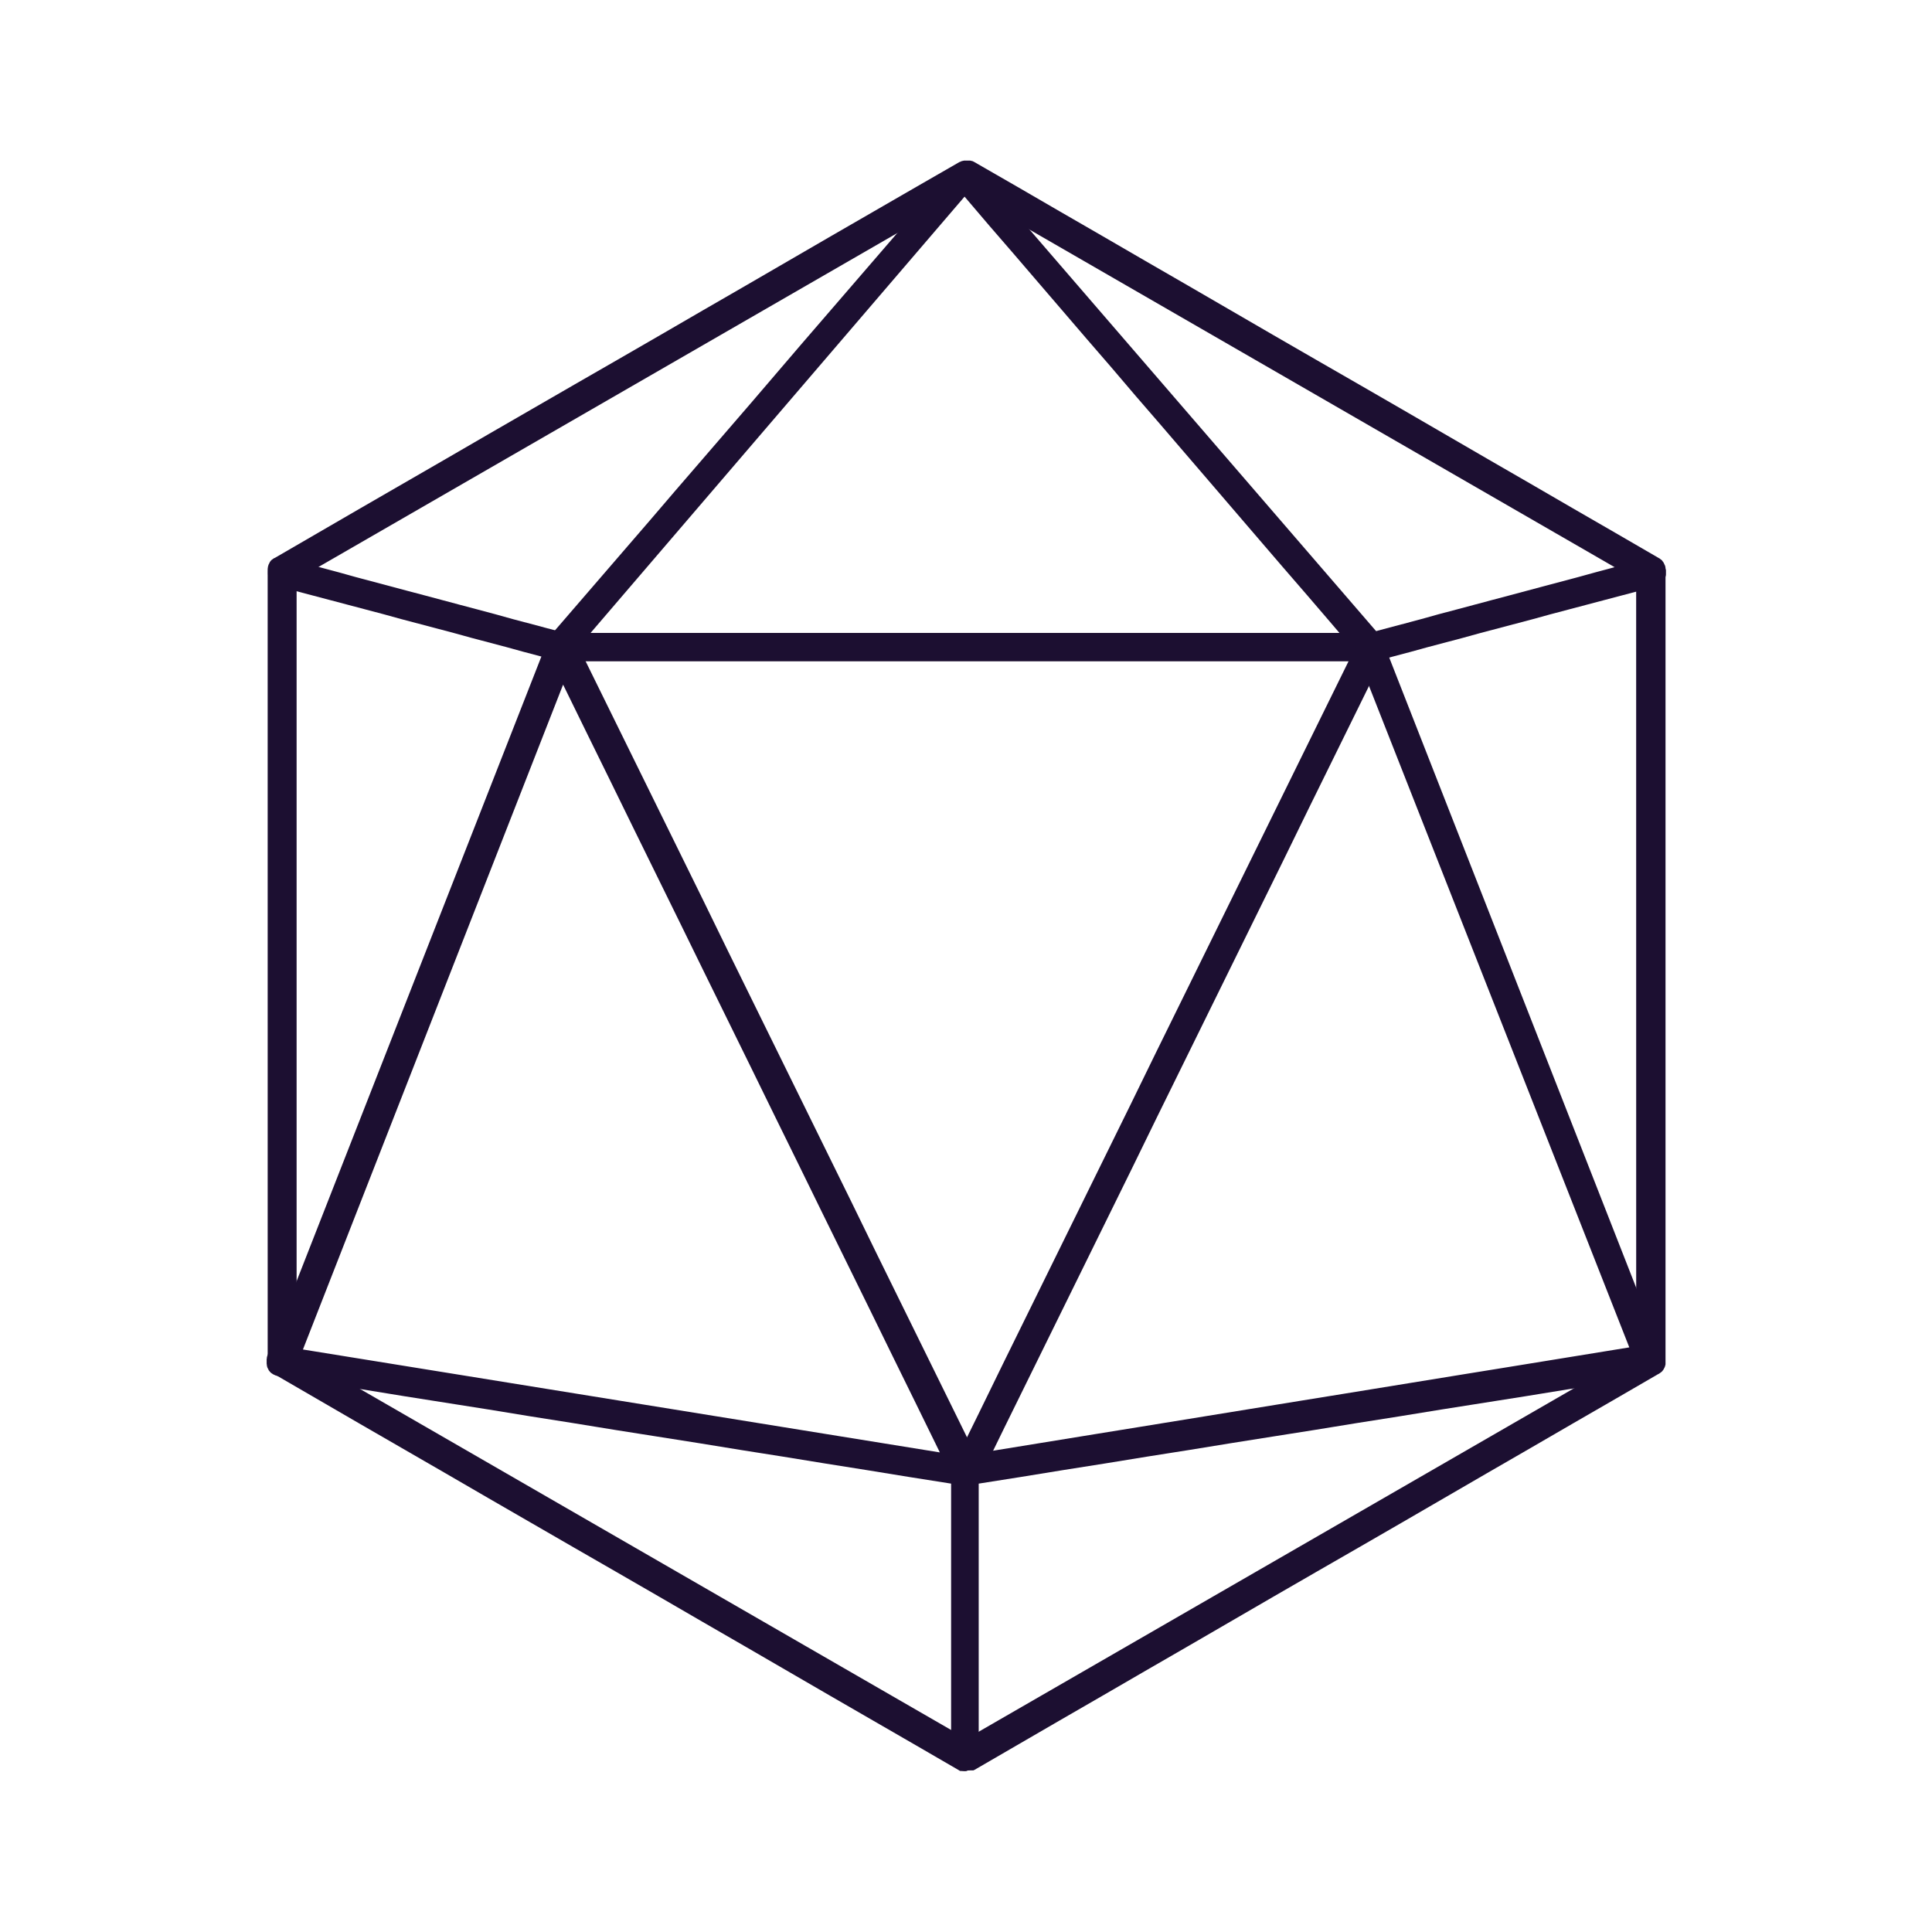 <?xml version="1.0" encoding="UTF-8"?>
<svg id="Layer_1" xmlns="http://www.w3.org/2000/svg" version="1.1" viewBox="0 0 96 96">
  <!-- Generator: Adobe Illustrator 29.5.1, SVG Export Plug-In . SVG Version: 2.1.0 Build 141)  -->
  <defs>
    <style>
      .st0 {
        fill: #1c0f31;
      }
    </style>
  </defs>
  <path class="st0" d="M14.74,67.2l2.08,1.2,2.08,1.2,2.08,1.2,2.08,1.2,2.08,1.2,2.08,1.2,2.08,1.2,2.08,1.2,2.08,1.2,2.08,1.2,2.08,1.2,2.08,1.2,2.08,1.2,2.08,1.2,2.08,1.2,2.08,1.2,2.08-1.2,2.08-1.2,2.08-1.2,2.08-1.2,2.08-1.2,2.08-1.2,2.08-1.2,2.08-1.2,2.08-1.2,2.08-1.2,2.08-1.2,2.08-1.2,2.08-1.2,2.08-1.2,2.08-1.2,2.08-1.2V28.8l-2.08-1.2-2.08-1.2-2.08-1.2-2.08-1.2-2.08-1.2-2.08-1.2-2.08-1.2-2.08-1.2-2.08-1.2-2.08-1.2-2.08-1.2-2.08-1.2-2.08-1.2-2.08-1.2-2.08-1.2-2.08-1.2-2.08,1.2-2.08,1.2-2.08,1.2-2.08,1.2-2.08,1.2-2.08,1.2-2.08,1.2-2.08,1.2-2.08,1.2-2.08,1.2-2.08,1.2-2.08,1.2-2.08,1.2-2.08,1.2-2.08,1.2-2.08,1.2v38.41ZM48,88s-.01,0-.02,0c0,0-.02,0-.02,0-.01,0-.02,0-.03,0,0,0-.01,0-.02,0,0,0-.01,0-.02,0-.01,0-.02,0-.02,0,0,0-.02,0-.02,0-.01,0-.02,0-.03,0,0,0-.01,0-.02,0-.01,0-.01,0-.02,0,0,0-.01,0-.02,0s-.02,0-.02,0c0,0-.01,0-.02,0,0,0-.01,0-.02-.01-.01,0-.02,0-.02-.01-.01,0-.02,0-.02-.01l-2.12-1.23-2.13-1.23-2.13-1.23-2.12-1.23-2.12-1.23-2.13-1.23-2.12-1.23-2.13-1.23-2.12-1.22-2.13-1.23-2.13-1.23-2.12-1.23-2.13-1.23-2.13-1.23-2.12-1.23-2.12-1.23s-.03-.01-.05-.02c-.01-.01-.02-.02-.04-.03-.01-.01-.02-.02-.04-.03-.01-.01-.03-.02-.04-.03-.01-.01-.02-.02-.04-.03-.01-.01-.02-.02-.03-.04-.01-.01-.02-.02-.02-.04-.01-.01-.02-.03-.02-.04-.01-.01-.02-.03-.02-.04s-.01-.03-.02-.04-.01-.03-.01-.05c0-.01-.01-.03-.02-.05,0-.02,0-.03,0-.05,0-.01,0-.03-.01-.05,0-.02,0-.03,0-.05,0-.02,0-.03,0-.05V28.37s0-.03,0-.05c0-.01,0-.03,0-.05,0-.01,0-.03.01-.05,0-.02,0-.03,0-.05,0-.01.01-.03.02-.05,0-.01,0-.03.01-.05s.01-.03.02-.04.01-.03.02-.04c0-.01.01-.03.02-.04,0-.01.01-.02.02-.04.01-.01.02-.02.03-.04.01-.01.02-.02.04-.04,0-.01.02-.02.04-.03.01-.01.02-.02.04-.03.01-.01.03-.02.04-.03.02,0,.03-.02.05-.02l2.12-1.23,2.12-1.23,2.13-1.23,2.13-1.23,2.12-1.23,2.13-1.23,2.13-1.23,2.12-1.22,2.13-1.23,2.12-1.23,2.13-1.23,2.12-1.23,2.12-1.23,2.13-1.23,2.13-1.23,2.12-1.22s.03-.02.05-.02c.01,0,.03-.01.04-.02.02,0,.03-.01.05-.02.01,0,.03,0,.05-.01.02,0,.03,0,.05-.01.01,0,.03,0,.05,0,.02,0,.03,0,.05,0,.02,0,.03,0,.05,0s.03,0,.05,0c.02,0,.03,0,.05,0,.01,0,.03,0,.05,0,.02,0,.03,0,.05.01.01,0,.03.01.05.01.02,0,.03.01.05.02.01,0,.03.01.04.02.01,0,.03.01.04.02l2.12,1.22,2.12,1.23,2.13,1.23,2.12,1.23,2.13,1.23,2.12,1.23,2.12,1.23,2.13,1.23,2.12,1.22,2.13,1.23,2.12,1.23,2.12,1.23,2.13,1.23,2.12,1.23,2.13,1.23,2.12,1.23s.03.02.04.02c.01.01.03.02.04.03.01.01.02.02.04.03.01.01.02.02.04.03.01.01.02.02.03.04.01.01.02.02.03.04s.02.02.03.04c.01.01.02.03.02.04,0,.01.02.03.02.04,0,.01.01.03.02.04,0,.01.01.03.02.05,0,.01.01.03.01.05,0,.02.01.03.01.05,0,.01,0,.03,0,.05,0,.02,0,.03,0,.05v39.36s0,.03,0,.05c0,.01,0,.03,0,.05,0,.02,0,.03-.01.05,0,.01-.01.03-.01.05,0,.01-.01.03-.02.05,0,.01-.01.03-.02.04,0,.01-.02.03-.02.04,0,.01-.01.03-.02.04-.01.01-.02.02-.03.04s-.02.02-.03.04c-.01.01-.02.02-.03.03-.01.01-.02.02-.04.03-.01.01-.02.02-.04.03-.01.01-.03.02-.04.03-.01.01-.03.02-.04.02l-2.12,1.23-2.13,1.23-2.12,1.23-2.13,1.23-2.12,1.23-2.12,1.23-2.13,1.23-2.12,1.22-2.13,1.23-2.12,1.23-2.12,1.23-2.13,1.23-2.12,1.23-2.13,1.23-2.12,1.23-2.12,1.23s-.01,0-.02.01c0,0-.01,0-.02.01-.01,0-.01,0-.02.01-.01,0-.02,0-.02,0-.01,0-.02,0-.03,0,0,0-.01,0-.02,0,0,0-.01,0-.02,0-.01,0-.02,0-.02,0,0,0-.02,0-.02,0,0,0-.01,0-.02,0,0,0-.01,0-.02,0-.01,0-.01,0-.02,0,0,0-.02,0-.02,0-.01,0-.02,0-.03,0,0,0-.01,0-.02,0,0,0-.01,0-.02,0Z"/>
  <path class="st0" d="M68.08,32.86H27.86s-.01,0-.01,0h-.01s0,0-.01,0h-.01s0,0-.01,0h-.01s-.01,0-.01,0h-.01s0,0-.01,0c0,0,0,0,0,0,0,0-.01,0-.01,0l-.87-.24-.87-.23-.87-.24-.87-.23-.87-.23-.87-.24-.87-.23-.87-.23-.87-.23-.87-.24-.87-.23-.87-.23-.87-.23-.87-.23-.87-.23-.87-.23s-.05-.01-.07-.02c-.02-.01-.04-.02-.06-.03-.02-.01-.05-.02-.07-.03-.02-.01-.04-.03-.06-.04-.02-.01-.04-.03-.05-.05-.02-.02-.04-.04-.05-.05-.01-.02-.03-.04-.04-.06-.01-.02-.02-.04-.04-.06-.01-.02-.02-.04-.03-.06-.01-.02-.02-.04-.02-.07-.01-.02-.02-.05-.02-.07,0-.02-.01-.05-.01-.07,0-.02,0-.05,0-.07v-.07s0-.05.01-.07c0-.02.01-.05.01-.07,0-.02.02-.05.02-.07,0-.02.02-.05.03-.07,0-.02.02-.04.03-.06.01-.02.03-.04.05-.06.01-.02.03-.04.05-.05.02-.02.03-.04.05-.05.02-.02.04-.03.06-.05.02-.01.04-.02.06-.04.02-.01.04-.02.06-.03.02-.01.04-.02.07-.02.02-.01.04-.02.07-.02.02,0,.05-.01.07-.01.02,0,.05,0,.07,0h.08s.05,0,.07.01c.02,0,.05,0,.07.01l.86.23.87.24.86.23.86.24.87.23.86.23.86.23.87.23.86.23.86.23.87.23.86.23.86.24.87.23.86.23.87.23h39.97l.86-.23.87-.23.86-.23.86-.24.87-.23.86-.23.86-.23.87-.23.86-.23.86-.23.87-.23.86-.23.87-.24.86-.23.86-.24.87-.23s.05-.01.08-.01c.02,0,.05,0,.07-.01h.07s.05,0,.07,0c.03,0,.05,0,.07.01.02,0,.05.01.07.02.02.01.04.02.06.03.02.01.04.02.06.03.02.01.04.02.06.04.02.01.04.03.06.05.02.01.03.03.05.05.02.02.04.03.05.05.02.02.03.04.04.06.01.02.02.04.04.06,0,.02.02.05.03.07,0,.02.01.05.02.07.01.02.01.05.02.07,0,.02,0,.05,0,.07,0,.02,0,.05,0,.07,0,.02,0,.05,0,.07,0,.02,0,.05-.01.07,0,.02-.01.05-.02.07,0,.02-.01.05-.03.07,0,.02-.02.04-.03.06-.01.02-.02.04-.04.06-.01.02-.03.04-.05.06-.01.02-.03.04-.05.05-.02.01-.04.03-.05.05-.02.01-.04.03-.06.04-.02.01-.04.02-.06.03-.02.01-.05.02-.07.03-.02,0-.05.02-.07.02l-.87.23-.87.23-.87.23-.87.23-.87.23-.87.23-.87.24-.87.23-.87.23-.87.23-.87.24-.87.23-.87.23-.87.24-.87.23-.87.24s-.01,0-.01,0c0,0-.01,0-.01,0,0,0-.01,0-.01,0h-.01s0,0-.01,0h-.01s-.01,0-.01,0h-.01s0,0-.01,0h-.01s0,0,0,0h-.06Z"/>
  <path class="st0" d="M15.02,67.05l1.98.32,1.98.32,1.98.32,1.98.32,1.98.32,1.98.32,1.98.32,1.98.32,1.98.32,1.98.32,1.98.32,1.98.32,1.98.32,1.98.32,1.98.32,1.98.32-1.17-2.39-1.17-2.38-1.17-2.39-1.17-2.38-1.17-2.38-1.17-2.39-1.17-2.38-1.17-2.39-1.17-2.38-1.17-2.38-1.17-2.39-1.17-2.38-1.17-2.38-1.17-2.39-1.17-2.38-1.17-2.39-.81,2.07-.81,2.07-.81,2.07-.81,2.07-.81,2.07-.81,2.07-.81,2.07-.81,2.07-.81,2.07-.81,2.07-.81,2.07-.81,2.07-.81,2.07-.81,2.07-.81,2.07-.81,2.07ZM28.79,32.23l1.23,2.5,1.23,2.5,1.23,2.5,1.23,2.5,1.23,2.5,1.22,2.5,1.23,2.5,1.23,2.5,1.23,2.5,1.23,2.5,1.23,2.5,1.22,2.5,1.23,2.5,1.23,2.5,1.23,2.5,1.23,2.5,2.03-.33,2.03-.33,2.03-.33,2.04-.33,2.03-.33,2.03-.33,2.03-.33,2.03-.33,2.04-.33,2.03-.33,2.03-.33,2.03-.33,2.04-.33,2.03-.33,2.03-.33,2.03-.33-.85-2.16-.85-2.16-.85-2.16-.85-2.16-.85-2.16-.85-2.16-.85-2.16-.85-2.16-.85-2.16-.85-2.16-.85-2.16-.85-2.16-.85-2.16-.85-2.16-.85-2.16-.85-2.16-1.21-1.42-1.21-1.41-1.22-1.41-1.22-1.42-1.21-1.41-1.21-1.41-1.22-1.42-1.21-1.41-1.22-1.41-1.21-1.42-1.22-1.41-1.21-1.41-1.22-1.42-1.21-1.41-1.22-1.41-1.21-1.42-1.2,1.4-1.2,1.4-1.2,1.4-1.2,1.4-1.2,1.4-1.2,1.4-1.2,1.4-1.2,1.4-1.2,1.4-1.2,1.4-1.2,1.4-1.2,1.4-1.2,1.4-1.2,1.4-1.2,1.4-1.2,1.4ZM48,88s-.05,0-.07,0c-.02,0-.05,0-.08-.01-.02,0-.05-.01-.07-.02-.02,0-.05-.02-.07-.02-.02,0-.05-.02-.07-.03-.02-.01-.04-.02-.06-.04-.02-.01-.04-.03-.06-.04-.02-.02-.04-.03-.05-.05-.02-.02-.03-.03-.05-.05-.01-.02-.03-.04-.04-.06-.01-.02-.02-.04-.04-.06-.01-.02-.02-.04-.03-.06-.01-.02-.02-.04-.02-.07-.01-.02-.02-.05-.02-.07,0-.02,0-.05-.01-.07,0-.02,0-.05,0-.08v-13.55l-2.09-.33-2.09-.34-2.08-.33-2.09-.34-2.09-.33-2.09-.34-2.09-.33-2.09-.33-2.09-.34-2.09-.33-2.08-.34-2.09-.33-2.09-.33-2.09-.34-2.09-.33-2.09-.33s-.03,0-.04-.01c-.01,0-.03,0-.04-.01-.01,0-.02,0-.04-.01-.01,0-.03-.01-.04-.01-.01,0-.02-.01-.04-.02-.01,0-.02-.01-.04-.02-.01,0-.02-.01-.04-.02,0,0-.02-.01-.03-.02-.01,0-.02-.02-.03-.02-.01,0-.02-.02-.03-.02-.01-.01-.02-.02-.03-.03-.01-.01-.02-.02-.03-.03-.01-.01-.02-.02-.02-.03-.01-.01-.02-.02-.03-.03,0-.01-.01-.02-.02-.04,0-.01-.01-.02-.02-.04,0-.01-.01-.02-.02-.04,0-.01-.01-.02-.02-.04,0-.01,0-.03-.01-.04,0-.01,0-.03-.01-.04,0-.01,0-.03,0-.04,0-.01,0-.02-.01-.04,0-.01,0-.03,0-.04,0-.01,0-.02,0-.04,0-.01,0-.03,0-.04v-.04s0-.02,0-.04,0-.03,0-.04c0-.01,0-.03.01-.04,0-.01,0-.03,0-.04,0-.01,0-.02.01-.04,0-.01,0-.03.01-.04l.87-2.22.87-2.22.87-2.22.87-2.22.87-2.22.87-2.22.87-2.22.87-2.22.87-2.22.87-2.22.87-2.22.87-2.22.87-2.22.87-2.22.87-2.22.87-2.22h0s0-.02,0-.02c0,0,0-.01,0-.01s0-.01,0-.01,0-.01,0-.01c0,0,0-.01,0-.01,0,0,0-.01,0-.01,0,0,0-.01.01-.01,0,0,0-.01,0-.01,0,0,0-.01,0-.01,0,0,0-.01.01-.01,0,0,0,0,.01-.01h.01s0-.02,0-.02,0,0,.01-.01c0,0,0,0,0-.01,0,0,0,0,.01-.01l1.26-1.46,1.26-1.46,1.26-1.46,1.26-1.46,1.25-1.46,1.26-1.46,1.26-1.46,1.26-1.46,1.25-1.46,1.25-1.46,1.26-1.46,1.26-1.46,1.26-1.46,1.26-1.46,1.25-1.46,1.26-1.46s.04-.04.06-.06c.02-.02.04-.04.06-.05.02-.01.04-.03.07-.04.02-.01.05-.02.07-.04.03-.01.05-.02.08-.03.02,0,.05-.01.07-.02.03,0,.05-.01.08-.01.02,0,.05,0,.08,0,.02,0,.05,0,.08,0,.03,0,.05,0,.08.01.02,0,.05.01.07.02.02.01.05.02.07.03.02.01.05.02.07.04.02.01.04.03.06.04.02.01.04.03.06.05.02.02.04.04.06.06l1.26,1.46,1.26,1.46,1.26,1.46,1.26,1.46,1.26,1.46,1.26,1.46,1.26,1.46,1.26,1.46,1.26,1.46,1.26,1.46,1.26,1.46,1.26,1.46,1.26,1.46,1.26,1.46,1.26,1.46,1.26,1.46s0,0,0,.01c0,0,0,0,.01.01s0,0,.01.01c0,0,0,.01.01.01,0,0,0,.01,0,.01s0,0,.01.01c0,0,0,.01,0,.01,0,0,0,.01,0,.01,0,0,0,0,.01.01,0,0,0,0,0,.01,0,0,0,.01,0,.01,0,0,0,.01,0,.01,0,0,0,.01,0,.01,0,0,0,.01,0,.01,0,0,0,.01,0,.01,0,0,0,.01,0,.02l.87,2.22.87,2.22.87,2.22.87,2.22.87,2.22.87,2.22.87,2.22.87,2.22.87,2.22.87,2.22.87,2.22.87,2.22.87,2.22.87,2.22.87,2.22.87,2.22s.01.02.01.04c0,.01.01.02.01.04,0,.01,0,.03.01.04,0,.01,0,.02,0,.04,0,.01,0,.03,0,.04v.04s0,.03,0,.04v.04s0,.03,0,.04c0,.01,0,.03,0,.04s0,.03,0,.04c0,.01-.01.03-.01.04,0,.01,0,.02-.01.04,0,.01-.01.02-.02.04,0,.01-.01.02-.02.04,0,.01-.01.03-.02.04,0,.01-.01.02-.02.04,0,.01-.01.02-.02.04-.01.01-.02.02-.02.03-.01.01-.02.02-.03.03-.01.01-.02.02-.03.03-.01,0-.02.02-.03.03-.01,0-.02.02-.03.02-.01,0-.02.02-.04.02-.01,0-.02.01-.04.02-.01,0-.02.01-.03.02-.01,0-.02.01-.04.02-.01,0-.02.01-.04.02-.01,0-.03.01-.04.01-.01,0-.02,0-.04.01-.01,0-.02,0-.04.01s-.03,0-.04.01l-2.09.33-2.08.33-2.09.34-2.09.33-2.09.33-2.09.34-2.09.33-2.09.34-2.09.33-2.08.33-2.09.34-2.09.33-2.09.34-2.09.33-2.09.34-2.09.33v13.55s0,.05,0,.08c0,.02,0,.05-.01.07,0,.02-.01.05-.02.07,0,.02-.01.05-.02.07,0,.02-.02.04-.03.06-.01.02-.02.04-.04.06-.01.02-.03.04-.05.06-.01.02-.03.04-.05.05-.02.02-.04.03-.05.05-.02.02-.04.03-.06.04-.02.01-.03.03-.06.04-.02.01-.04.02-.06.03-.02,0-.05.02-.07.02-.02,0-.05.01-.07.02-.02,0-.05,0-.07.01-.03,0-.05,0-.08,0Z"/>
  <path class="st0" d="M48,73.82h-.02s-.01,0-.02,0h-.02s-.01,0-.02,0h-.02s-.02,0-.02,0c0,0-.01,0-.02,0,0,0-.02,0-.02,0,0,0-.01,0-.02,0,0,0-.02,0-.02,0,0,0-.01,0-.02,0,0,0-.02,0-.02,0,0,0-.01,0-.02-.01,0,0-.01,0-.02,0-.01,0-.02,0-.02-.01,0,0-.01,0-.02,0-.02-.01-.04-.02-.07-.04-.02-.01-.04-.03-.06-.04-.02-.02-.04-.03-.05-.05-.02-.02-.04-.03-.05-.05-.02-.02-.03-.04-.04-.06-.02-.02-.03-.04-.04-.06-.01-.02-.02-.04-.03-.06-.01-.02-.02-.04-.02-.06,0-.02-.02-.04-.02-.07,0-.02-.01-.05-.01-.07,0-.02,0-.04,0-.07,0-.02,0-.05,0-.07,0-.02,0-.05,0-.07,0-.02.01-.05.02-.07,0-.02.01-.05.02-.07,0-.02.02-.05.03-.07l1.26-2.56,1.25-2.56,1.26-2.56,1.26-2.56,1.26-2.56,1.26-2.56,1.26-2.56,1.25-2.56,1.26-2.56,1.26-2.56,1.26-2.56,1.26-2.56,1.26-2.56,1.26-2.56,1.26-2.56,1.26-2.56s.02-.04.03-.07c.01-.02.03-.04.04-.06.02-.02.03-.04.05-.05.01-.02.03-.03.05-.05.02-.01.03-.03.06-.04.02-.01.04-.02.06-.04.02-.01.04-.02.07-.03.02-.01.04-.02.06-.03.02,0,.05-.01.07-.02.02,0,.05-.01.07-.01.03,0,.05,0,.07,0,.02,0,.05,0,.07,0,.02,0,.05,0,.07,0,.02,0,.05,0,.07.01.02,0,.04.01.07.02.02,0,.04.02.07.03.02.01.04.02.06.04.02.01.04.03.06.04.02.01.04.03.05.04.02.02.03.03.05.05.01.02.03.03.04.05.01.02.03.04.04.06.01.02.02.04.03.06,0,.02.02.04.02.07,0,.02.02.05.02.07,0,.02,0,.05.01.07,0,.02,0,.05.01.07,0,.02,0,.05,0,.07,0,.02,0,.05,0,.07,0,.02-.01.05-.01.07,0,.02-.01.05-.02.07,0,.02-.02.05-.03.07l-1.26,2.56-1.26,2.56-1.26,2.56-1.25,2.56-1.26,2.56-1.26,2.56-1.26,2.56-1.26,2.56-1.26,2.56-1.25,2.56-1.26,2.56-1.26,2.56-1.26,2.56-1.26,2.56-1.26,2.56-1.25,2.56s-.02.03-.03.05c0,.01-.02.03-.03.04-.01.01-.02.03-.03.04-.01.01-.02.03-.03.04-.01.01-.02.02-.03.04-.01.01-.03.02-.04.03-.01.01-.03.02-.04.03-.01.01-.03.02-.04.03-.02.01-.03.02-.04.02-.02.01-.03.02-.05.02-.01,0-.03.01-.04.02-.02,0-.03.01-.05.02-.02,0-.03,0-.05.01-.01,0-.03,0-.05.01-.01,0-.03,0-.05,0-.02,0-.03,0-.05,0Z"/>
</svg>